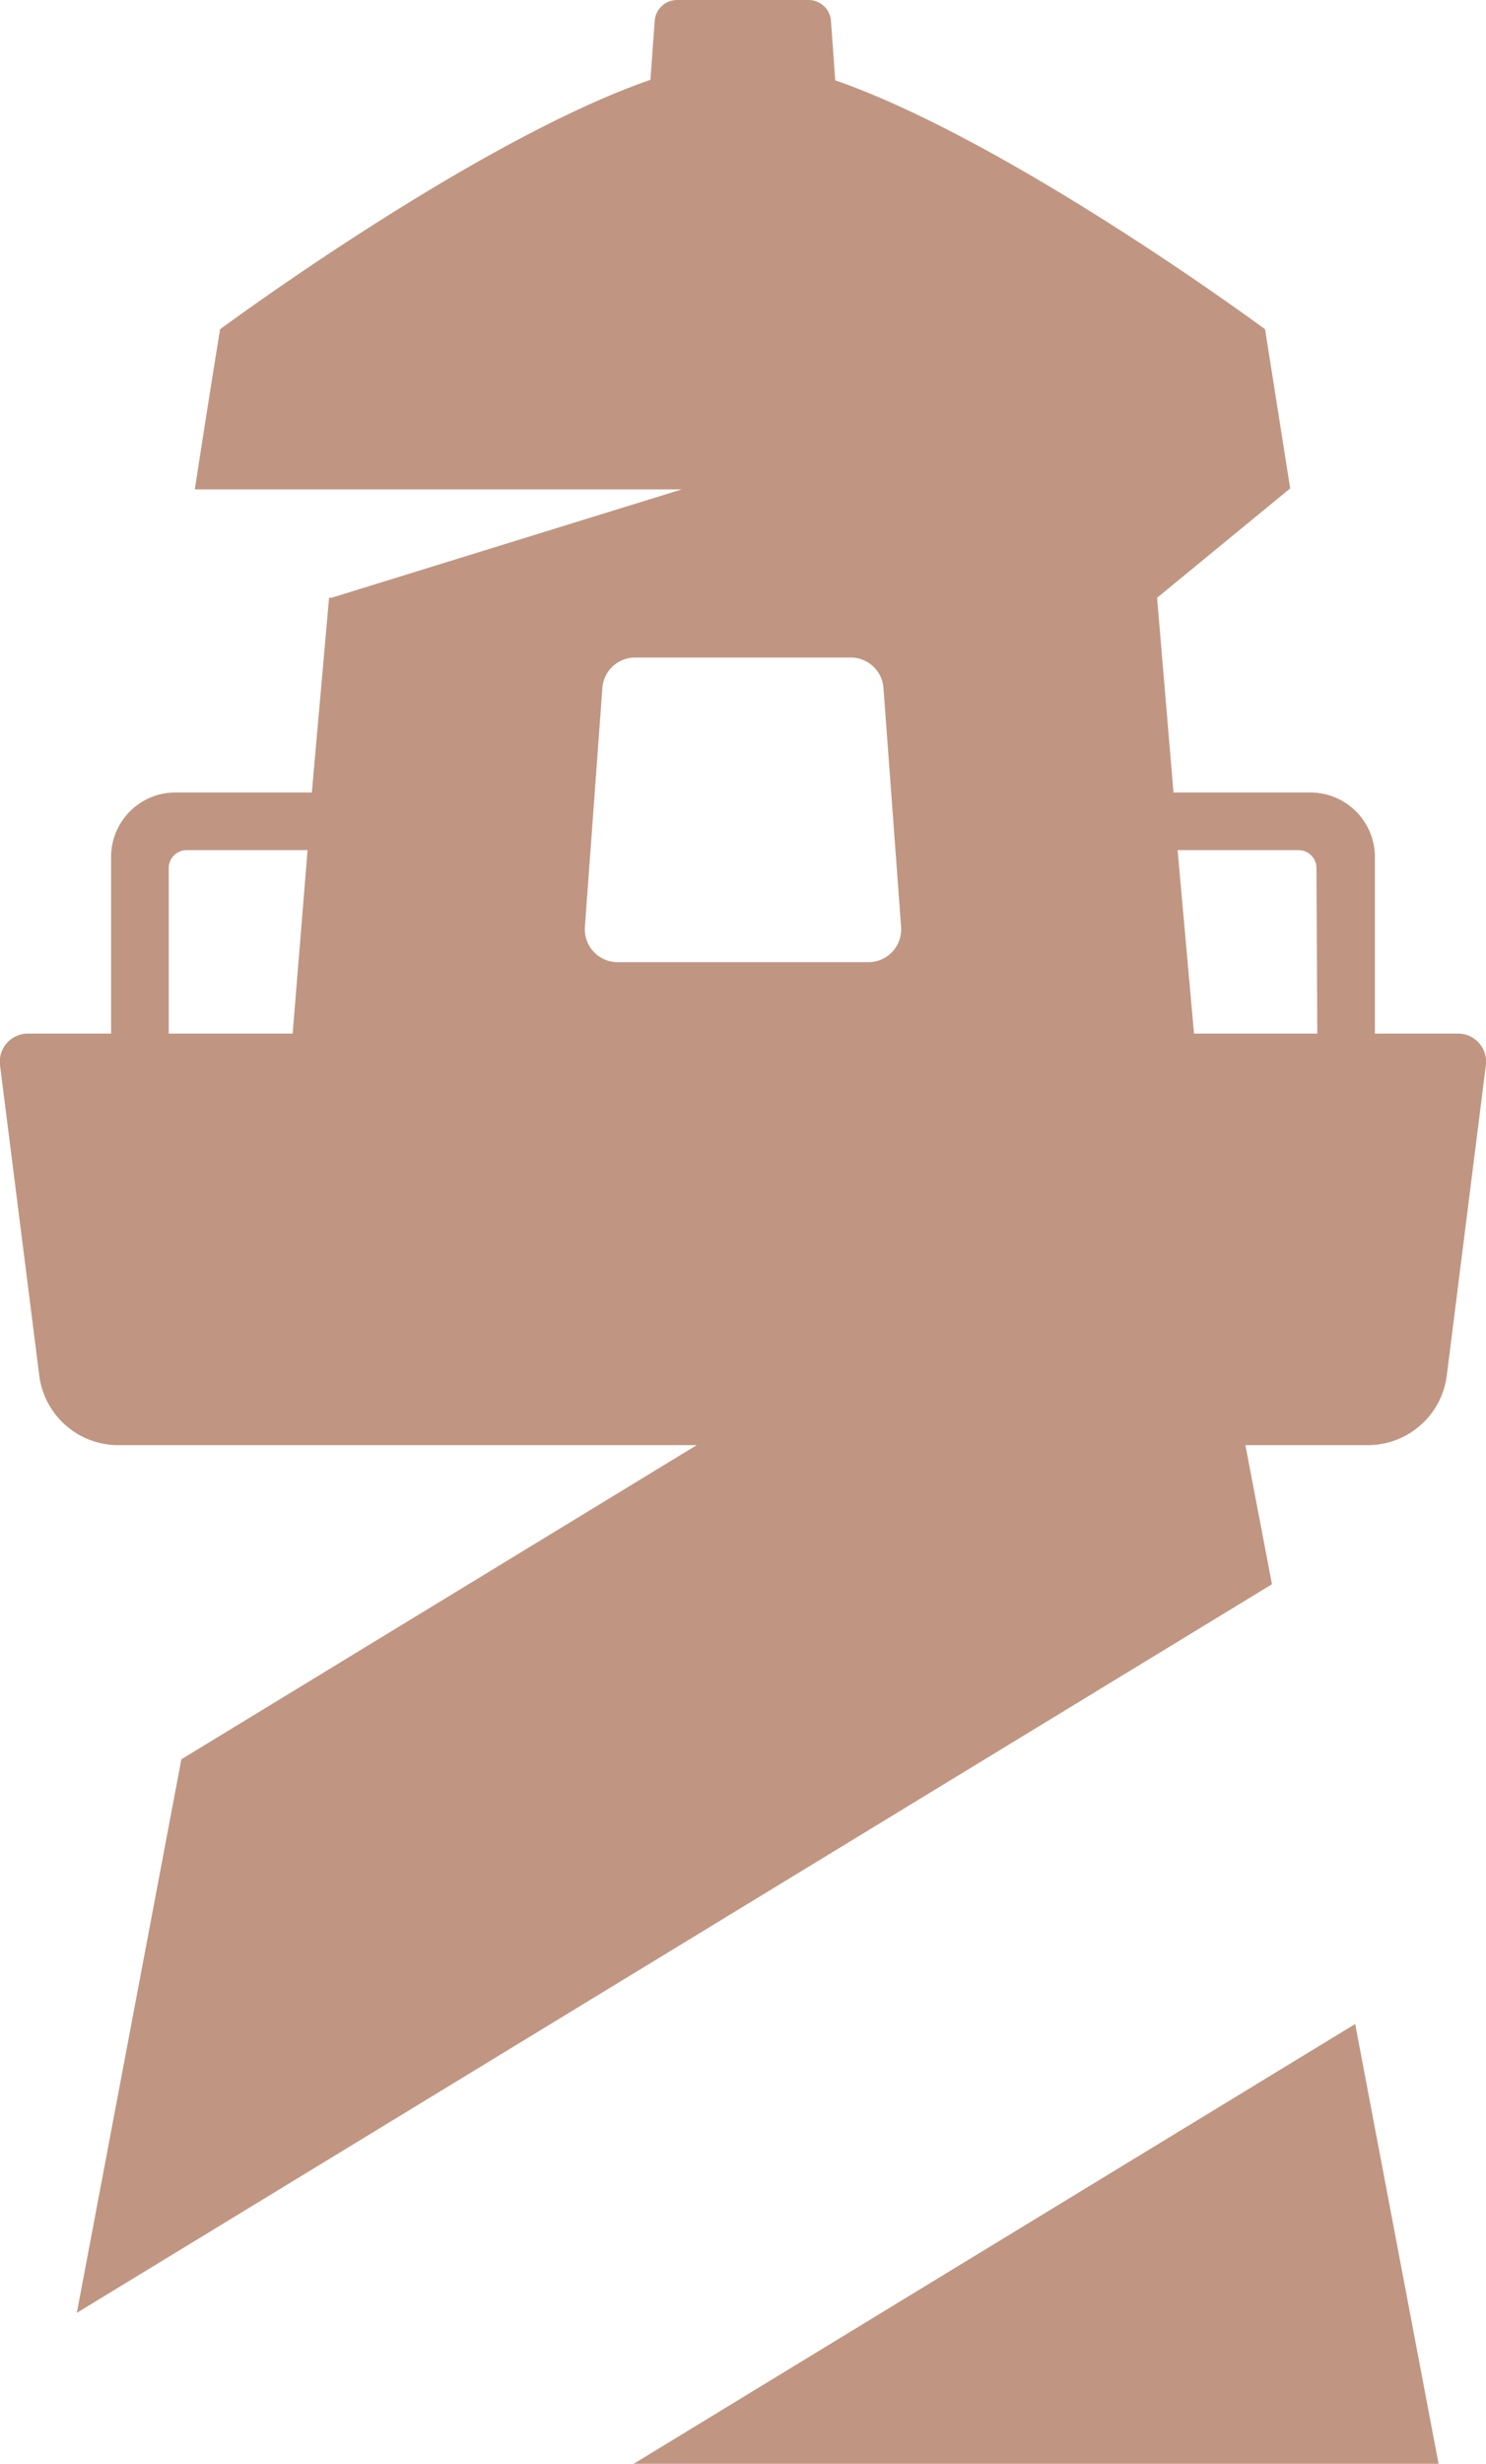 <?xml version="1.0" encoding="UTF-8"?> <svg xmlns="http://www.w3.org/2000/svg" viewBox="0 0 90.54 150.03"><defs><style>.cls-1{fill:#c09682;}</style></defs><title>lighthouse-laser-favicon</title><g id="Layer_2" data-name="Layer 2"><g id="Layer_1-2" data-name="Layer 1"><polygon class="cls-1" points="38.61 150.03 87.65 150.03 82.57 123.25 38.61 150.03"></polygon><path class="cls-1" d="M88.83,62.94H83.77V52.09a3.93,3.93,0,0,0-4-3.83H71.5l-1-11.86.22-.18,7.89-6.48-1.53-9.69S61.66,8.64,50.89,4.89l-.26-3.62A1.37,1.37,0,0,0,49.26,0h-8a1.37,1.37,0,0,0-1.37,1.27l-.26,3.59C28.88,8.59,13.41,20.05,13.41,20.05S12.76,24,11.87,29.8H41.54L20.2,36.4h-.15L19,48.26H10.77a3.92,3.92,0,0,0-4,3.83V62.94H1.71A1.71,1.71,0,0,0,0,64.86L2.39,83.75A4.85,4.85,0,0,0,7.19,88H42.45l-31.4,19.13L4.68,140.84,77.5,96.47,75.88,88h7.47a4.85,4.85,0,0,0,4.8-4.23l2.38-18.89A1.71,1.71,0,0,0,88.83,62.94Zm-71,0H10.28V52.86a1.09,1.09,0,0,1,1.09-1.09h7.37ZM52.9,58.59H37.64a2,2,0,0,1-2-2.18l1.06-14.49a2,2,0,0,1,2-1.88H51.83a2,2,0,0,1,2,1.88l1.07,14.49A2,2,0,0,1,52.9,58.59Zm27.36,4.35H72.75l-1-11.17h7.37a1.09,1.09,0,0,1,1.09,1.09Z"></path></g></g></svg> 